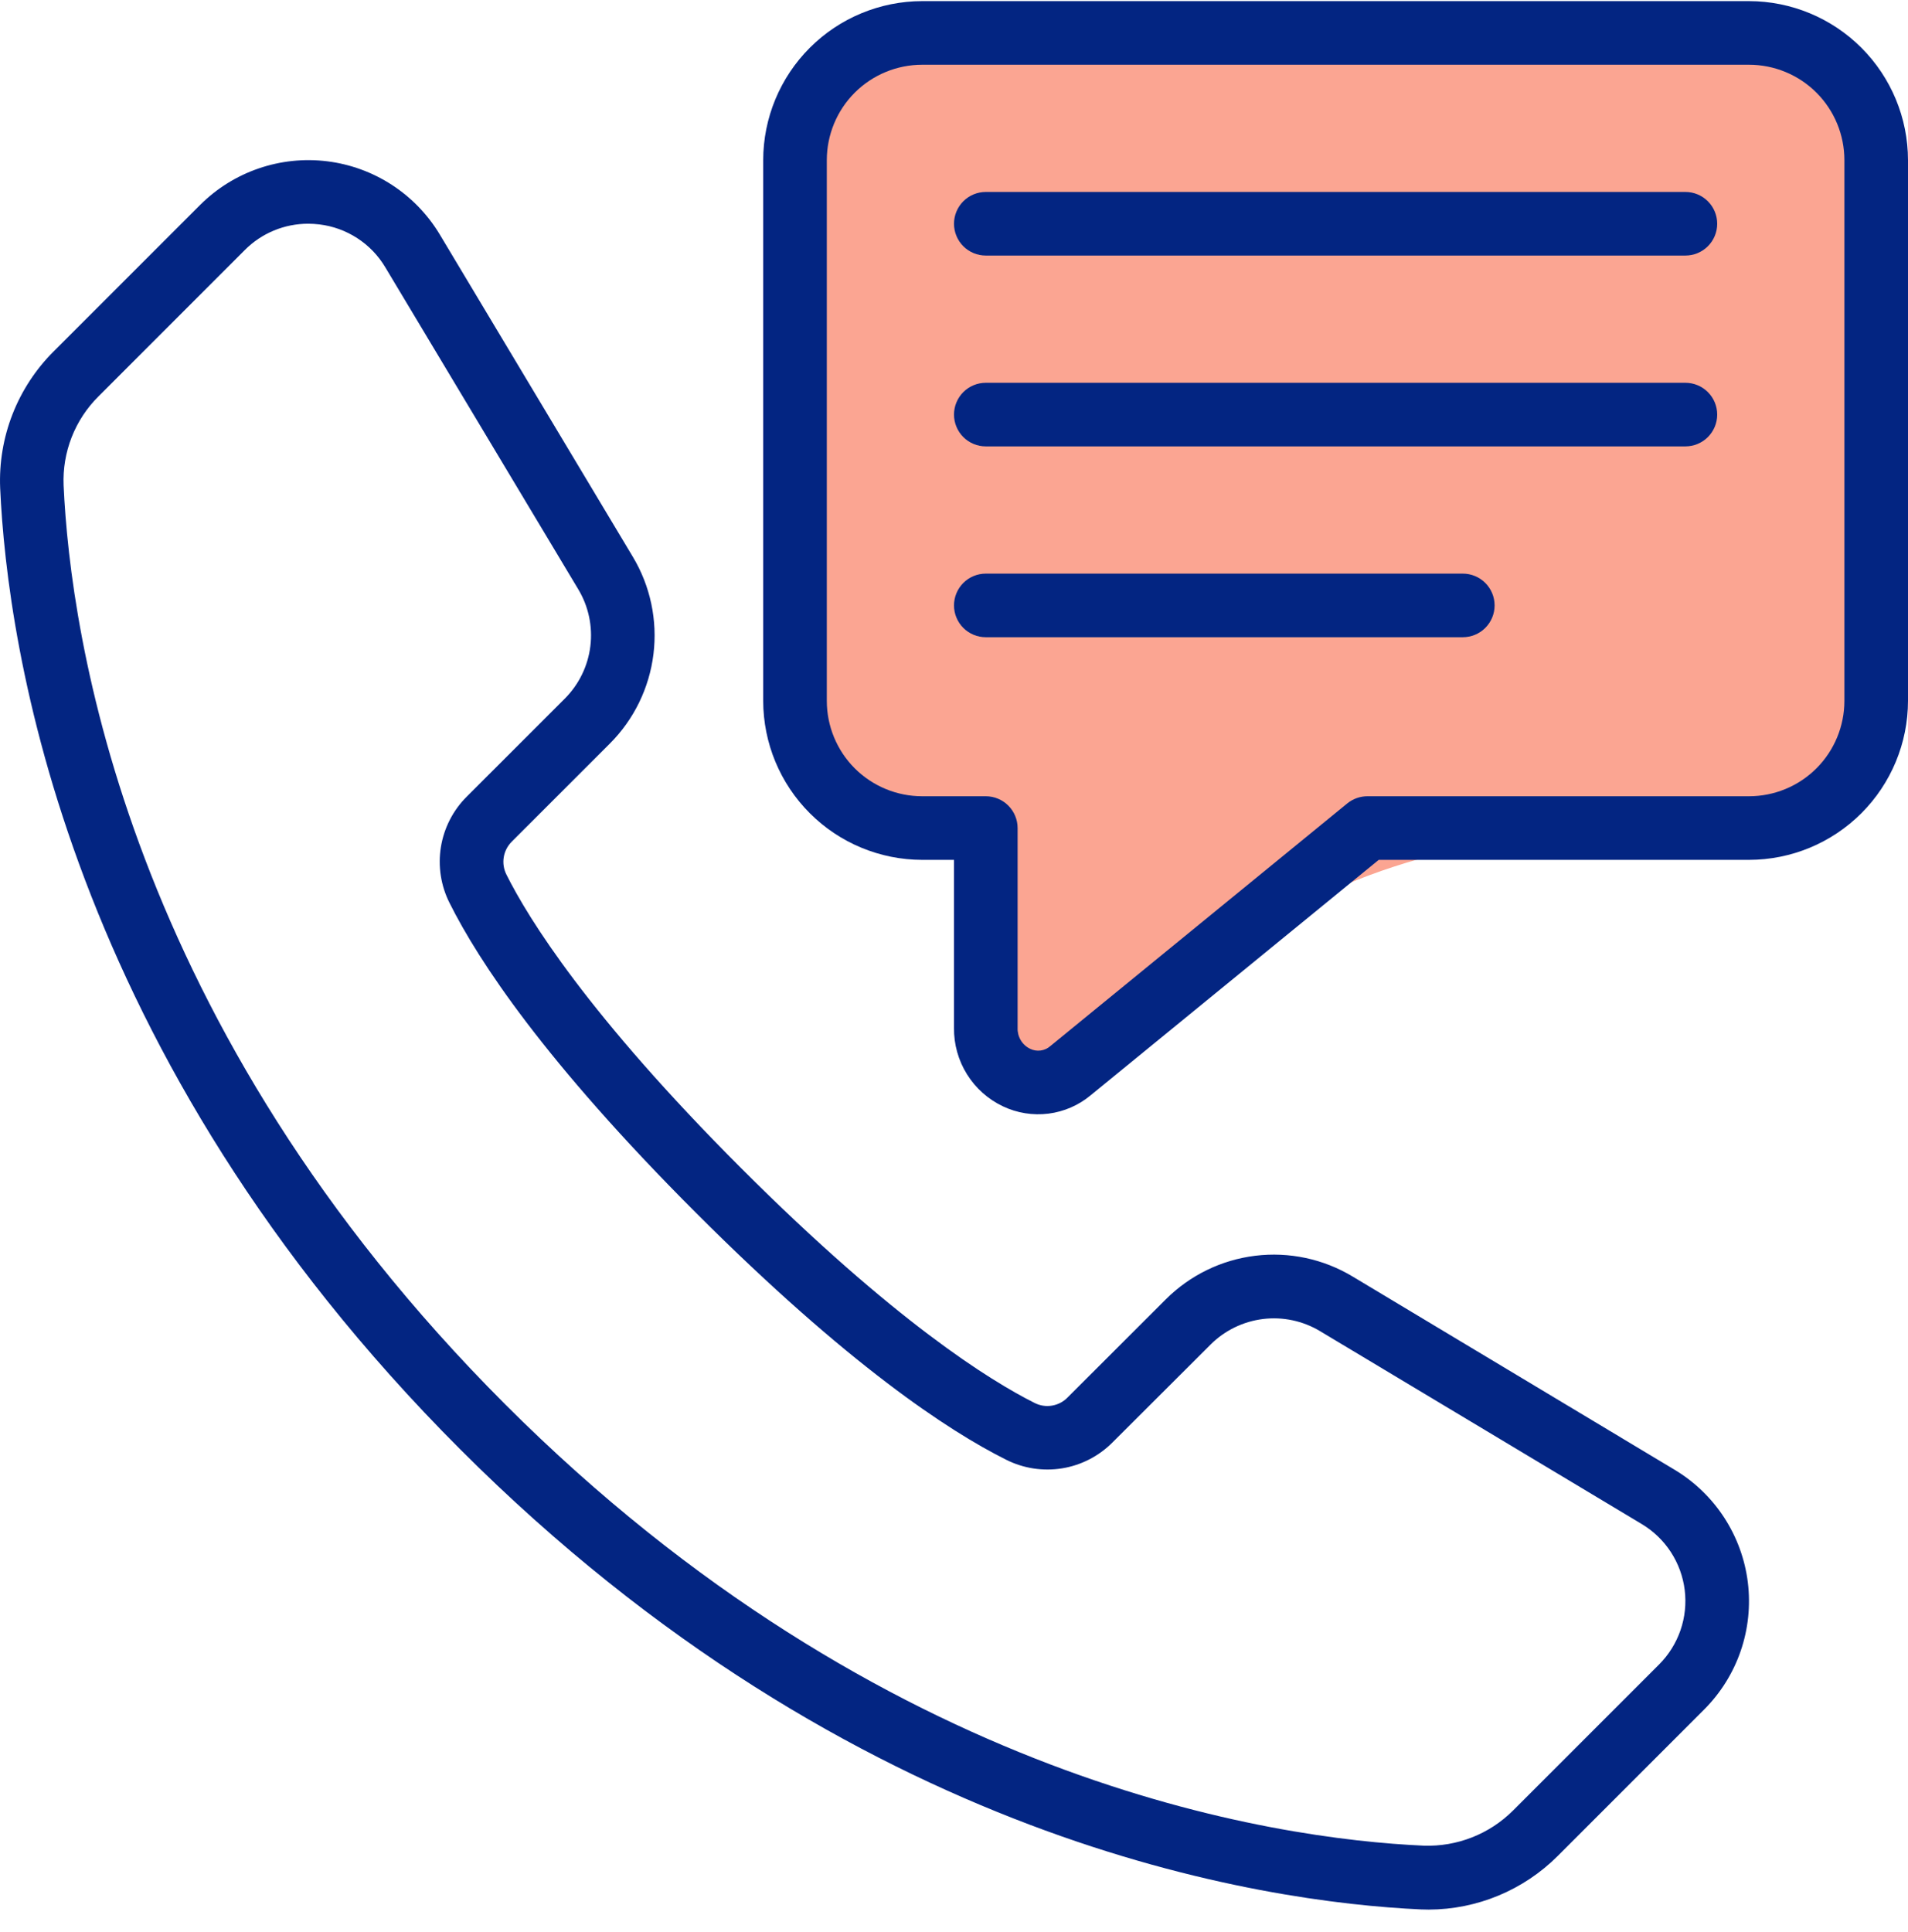 <svg xmlns="http://www.w3.org/2000/svg" width="80" height="81" viewBox="0 0 80 81" fill="none"><g clip-path="url(#clip0_2989_3799)"><path d="M59.584 80.046C59.692 80.046 59.799 80.053 59.904 80.053C61.936 80.047 63.883 79.237 65.319 77.799L71.452 71.666C72.142 70.976 72.666 70.137 72.984 69.214C73.301 68.291 73.404 67.308 73.285 66.339C73.166 65.37 72.827 64.441 72.295 63.622C71.763 62.804 71.052 62.117 70.215 61.615L56.713 53.513C55.487 52.775 54.05 52.469 52.63 52.643C51.209 52.817 49.888 53.462 48.877 54.474L44.767 58.579C44.591 58.762 44.361 58.883 44.111 58.925C43.861 58.968 43.604 58.928 43.379 58.813C41.54 57.894 37.496 55.393 31.077 48.973C24.659 42.553 22.156 38.51 21.235 36.666C21.121 36.441 21.081 36.187 21.121 35.938C21.161 35.69 21.279 35.461 21.457 35.283L25.568 31.174C26.58 30.162 27.224 28.841 27.399 27.421C27.573 26.001 27.268 24.563 26.531 23.337L18.439 9.83C17.936 8.993 17.249 8.282 16.431 7.75C15.612 7.218 14.683 6.88 13.715 6.761C12.746 6.642 11.763 6.745 10.84 7.063C9.917 7.38 9.078 7.904 8.388 8.594L2.255 14.727C1.502 15.475 0.914 16.371 0.527 17.359C0.14 18.346 -0.037 19.404 0.007 20.463C0.303 27.071 2.772 44.222 19.292 60.754C35.812 77.286 52.972 79.743 59.584 80.046ZM4.133 16.613L10.267 10.479C10.614 10.13 11.028 9.852 11.484 9.664C11.94 9.475 12.428 9.378 12.921 9.379C13.077 9.379 13.233 9.389 13.388 9.407C13.955 9.475 14.499 9.672 14.978 9.983C15.458 10.293 15.859 10.71 16.152 11.201L24.245 24.702C24.676 25.419 24.855 26.26 24.753 27.09C24.651 27.921 24.274 28.693 23.683 29.285L19.571 33.395C18.995 33.968 18.616 34.709 18.486 35.511C18.357 36.312 18.485 37.135 18.852 37.859C20.063 40.283 22.84 44.503 29.192 50.854C35.544 57.205 39.763 59.983 42.181 61.191C42.907 61.558 43.731 61.685 44.534 61.555C45.337 61.424 46.078 61.042 46.651 60.463L50.761 56.363C51.353 55.773 52.126 55.397 52.956 55.295C53.786 55.193 54.626 55.371 55.344 55.801L68.843 63.894C69.332 64.188 69.748 64.589 70.059 65.068C70.37 65.547 70.568 66.09 70.638 66.657C70.708 67.223 70.647 67.798 70.462 68.338C70.276 68.878 69.97 69.369 69.567 69.773L63.433 75.906C62.944 76.392 62.361 76.774 61.718 77.026C61.076 77.278 60.389 77.396 59.7 77.373C53.4 77.091 37.033 74.725 21.176 58.866C5.319 43.007 2.952 26.641 2.667 20.347C2.638 19.657 2.754 18.968 3.006 18.325C3.259 17.682 3.643 17.099 4.133 16.613Z" fill="#032582"></path><path d="M41.5 39.014V43V43.635C41.5 44.175 41.77 44.68 42.22 44.98C42.702 45.301 43.32 45.34 43.839 45.081L44.747 44.626C44.916 44.542 45.076 44.444 45.228 44.333L50.877 40.206C55.505 36.823 61.09 35 66.823 35H72.454C73.467 35 74.463 34.736 75.343 34.233C76.721 33.445 77.718 32.129 78.103 30.589L78.276 29.896C78.425 29.301 78.5 28.69 78.5 28.077V7.443C78.5 6.818 78.399 6.198 78.202 5.606C77.75 4.25 76.814 3.108 75.573 2.399L75.435 2.32C74.495 1.783 73.43 1.5 72.347 1.5H39.031C38.35 1.5 37.675 1.63 37.043 1.883C36.038 2.285 35.178 2.982 34.578 3.883L34.487 4.019C33.843 4.985 33.5 6.119 33.5 7.28V27V28.514C33.5 30.409 34.328 32.21 35.767 33.444L36.168 33.787C36.714 34.255 37.367 34.582 38.069 34.738C40.074 35.183 41.5 36.961 41.5 39.014Z" fill="#FBA592"></path><path d="M73.333 0.047H38.667C36.899 0.049 35.205 0.752 33.955 2.002C32.705 3.252 32.002 4.946 32 6.714V29.38C32.002 31.148 32.705 32.842 33.955 34.092C35.205 35.342 36.899 36.045 38.667 36.047H40V43.092C39.992 43.779 40.181 44.453 40.545 45.036C40.908 45.619 41.431 46.085 42.052 46.379C42.646 46.661 43.308 46.767 43.961 46.685C44.613 46.602 45.228 46.335 45.733 45.913L57.808 36.047H73.333C75.101 36.045 76.795 35.342 78.045 34.092C79.295 32.842 79.998 31.148 80 29.38V6.714C79.998 4.946 79.295 3.252 78.045 2.002C76.795 0.752 75.101 0.049 73.333 0.047ZM77.333 29.38C77.333 30.441 76.912 31.459 76.162 32.209C75.412 32.959 74.394 33.38 73.333 33.38H57.333C57.026 33.38 56.727 33.487 56.489 33.681L44.04 43.852C43.926 43.953 43.785 44.018 43.633 44.039C43.482 44.059 43.329 44.034 43.192 43.967C43.029 43.888 42.892 43.763 42.799 43.608C42.706 43.452 42.66 43.273 42.667 43.092V34.714C42.667 34.36 42.526 34.021 42.276 33.771C42.026 33.521 41.687 33.38 41.333 33.38H38.667C37.606 33.38 36.588 32.959 35.838 32.209C35.088 31.459 34.667 30.441 34.667 29.38V6.714C34.667 5.653 35.088 4.635 35.838 3.885C36.588 3.135 37.606 2.714 38.667 2.714H73.333C74.394 2.714 75.412 3.135 76.162 3.885C76.912 4.635 77.333 5.653 77.333 6.714V29.38Z" fill="#032582"></path><path d="M70.667 8.047H41.333C40.98 8.047 40.641 8.187 40.391 8.437C40.141 8.687 40 9.027 40 9.38C40 9.734 40.141 10.073 40.391 10.323C40.641 10.573 40.98 10.713 41.333 10.713H70.667C71.02 10.713 71.359 10.573 71.609 10.323C71.859 10.073 72 9.734 72 9.38C72 9.027 71.859 8.687 71.609 8.437C71.359 8.187 71.02 8.047 70.667 8.047Z" fill="#032582"></path><path d="M70.667 16.047H41.333C40.98 16.047 40.641 16.187 40.391 16.437C40.141 16.687 40 17.027 40 17.38C40 17.734 40.141 18.073 40.391 18.323C40.641 18.573 40.98 18.713 41.333 18.713H70.667C71.02 18.713 71.359 18.573 71.609 18.323C71.859 18.073 72 17.734 72 17.38C72 17.027 71.859 16.687 71.609 16.437C71.359 16.187 71.02 16.047 70.667 16.047Z" fill="#032582"></path><path d="M61.333 24.047H41.333C40.98 24.047 40.641 24.187 40.391 24.437C40.141 24.687 40 25.027 40 25.38C40 25.734 40.141 26.073 40.391 26.323C40.641 26.573 40.98 26.713 41.333 26.713H61.333C61.687 26.713 62.026 26.573 62.276 26.323C62.526 26.073 62.667 25.734 62.667 25.38C62.667 25.027 62.526 24.687 62.276 24.437C62.026 24.187 61.687 24.047 61.333 24.047Z" fill="#032582"></path></g><defs><clipPath id="clip0_2989_3799"><rect width="80" height="80" fill="white" transform="translate(0 0.047)"></rect></clipPath></defs></svg>